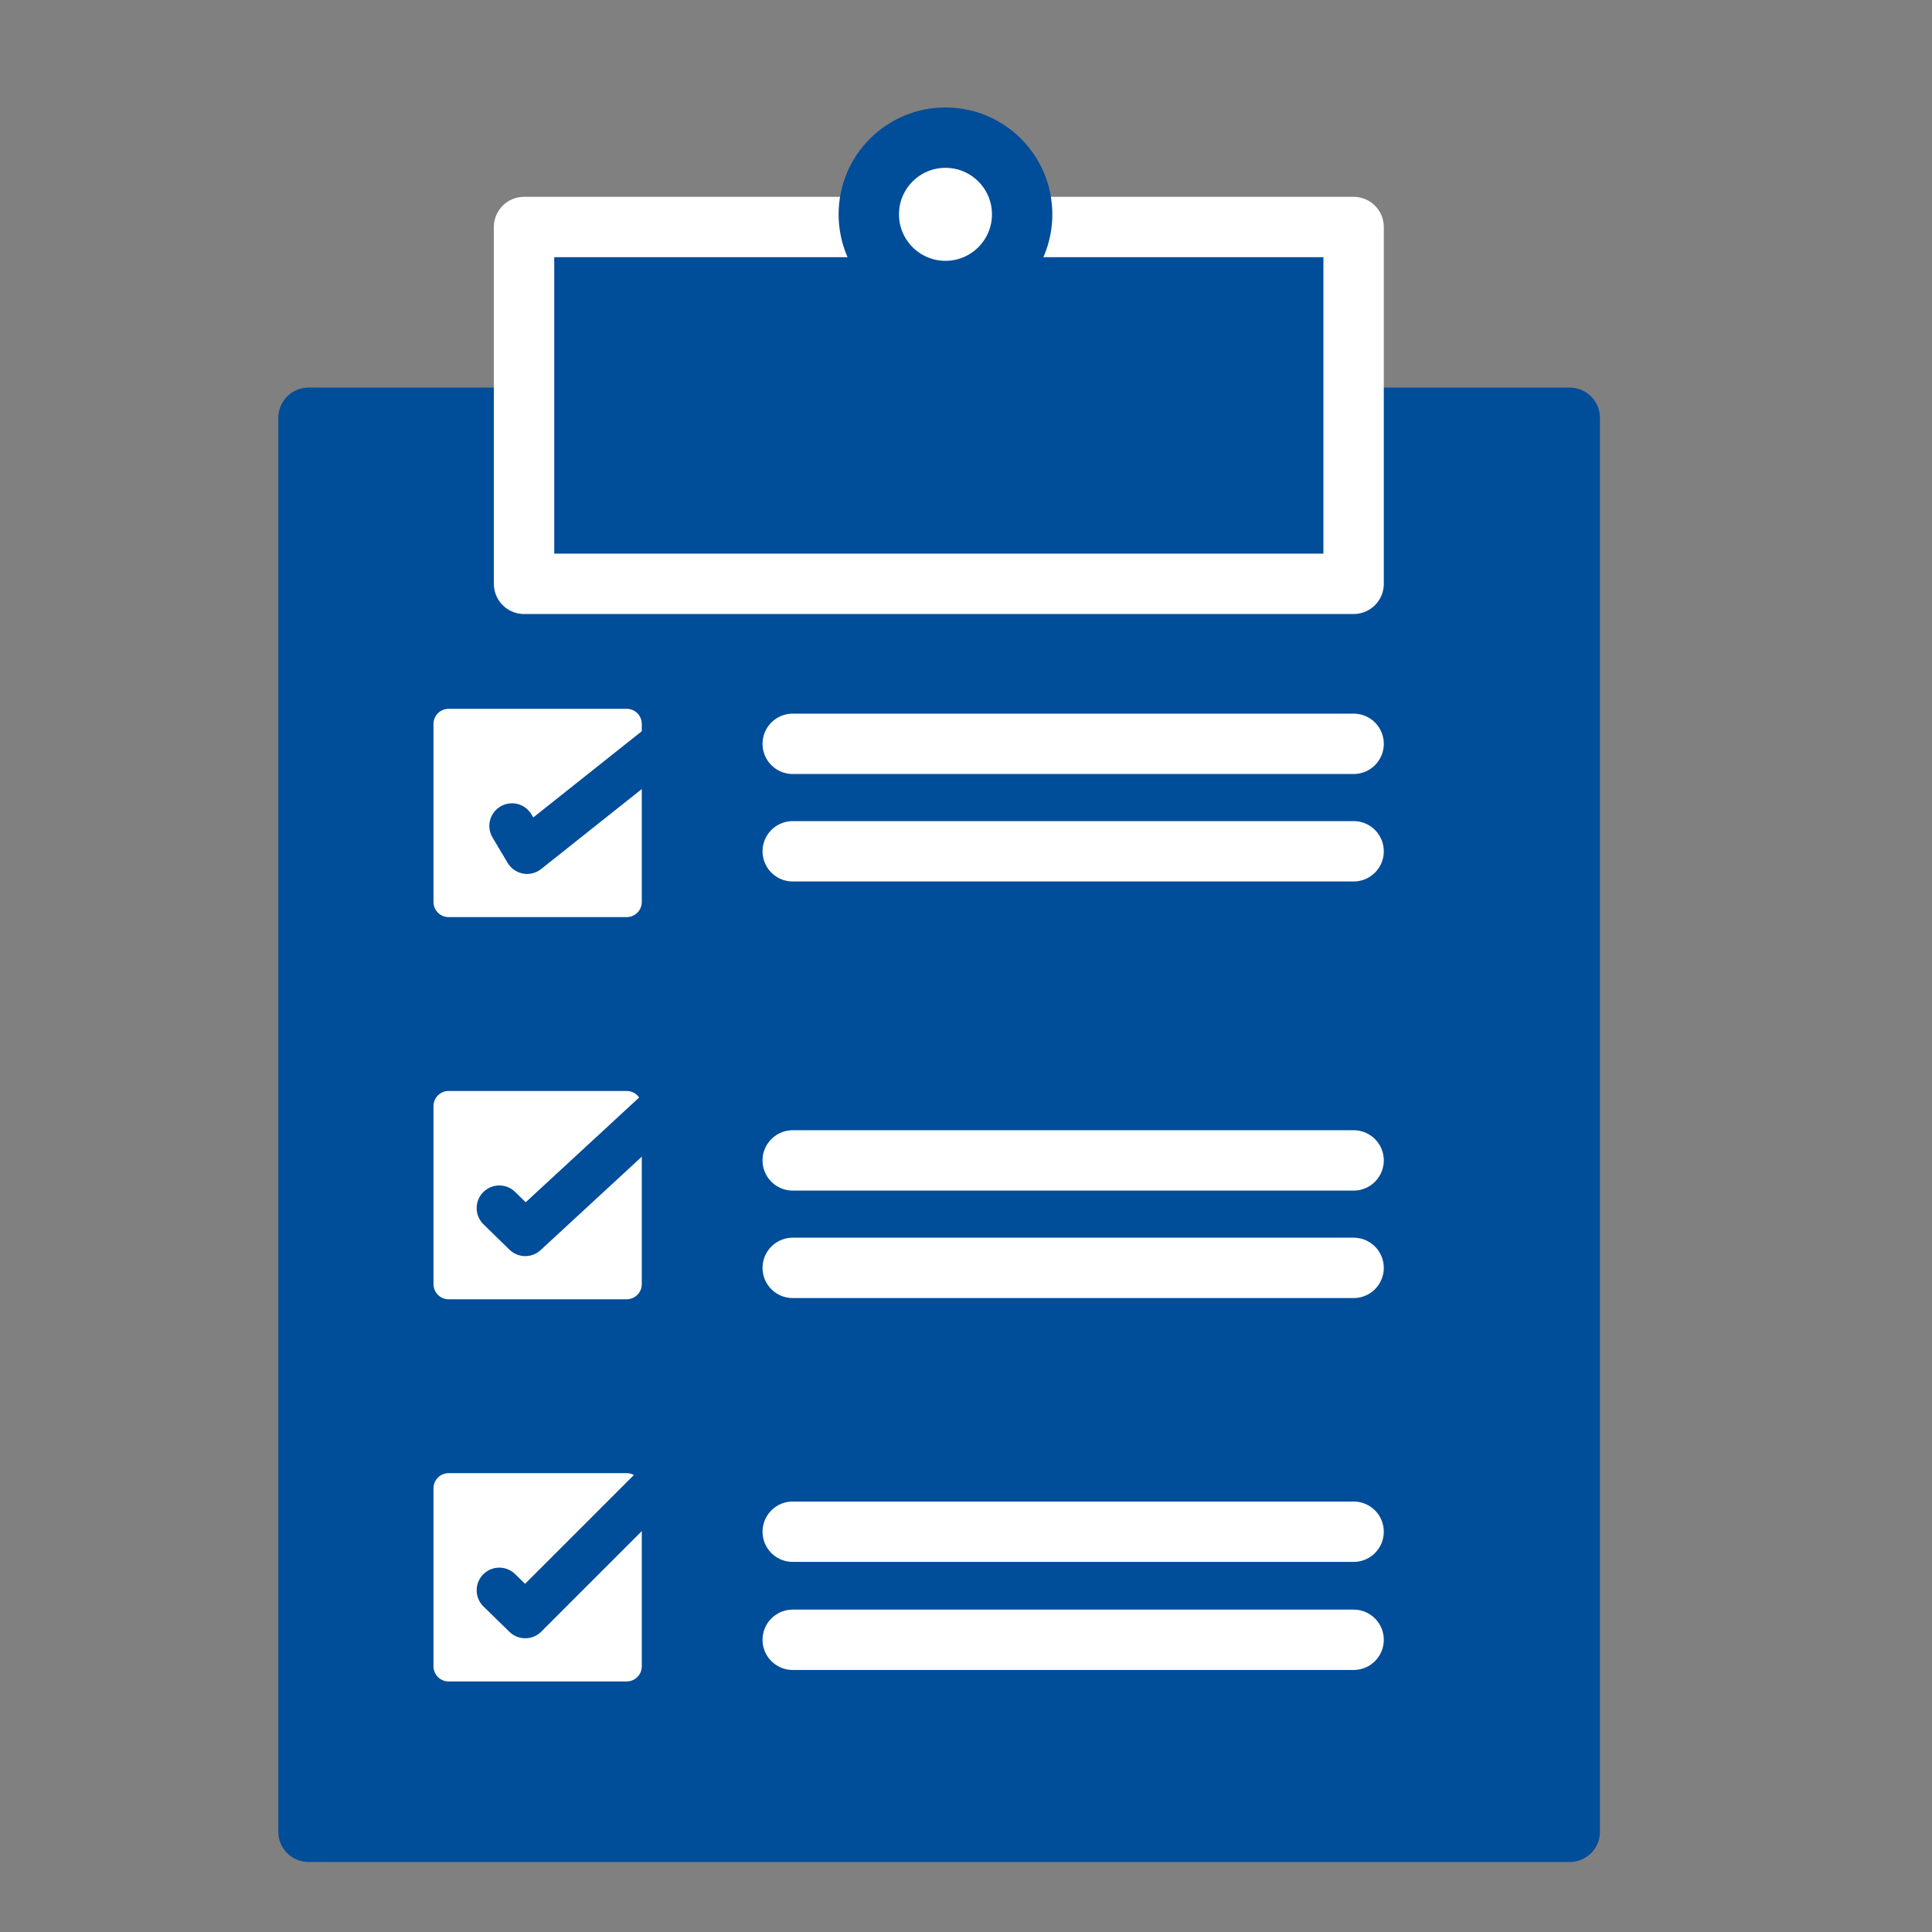 <svg id="Layer_1" data-name="Layer 1" xmlns="http://www.w3.org/2000/svg" viewBox="0 0 32 32"><rect x="0" y="0" width="32" height="32" fill="#808080" stroke="none"/><defs><style>.cls-1,.cls-2{fill:#004d9a;}.cls-1,.cls-3,.cls-6{stroke:#004d9a;}.cls-1,.cls-2,.cls-3,.cls-4,.cls-5,.cls-6{stroke-linecap:round;stroke-linejoin:round;}.cls-2,.cls-4,.cls-5{stroke:#fff;}.cls-3,.cls-4,.cls-5{fill:#fff;}.cls-4{stroke-width:0.5px;}.cls-6{fill:none;stroke-width:0.75px;}</style></defs><rect class="cls-1" x="5.11" y="6.92" width="20.89" height="23.42"/><rect class="cls-2" x="8.68" y="3.76" width="13.74" height="5.91"/><circle class="cls-3" cx="15.66" cy="3.55" r="1.27"/><rect class="cls-4" x="7.43" y="11.99" width="2.95" height="2.95"/><rect class="cls-4" x="7.43" y="18.32" width="2.95" height="2.95"/><rect class="cls-4" x="7.43" y="24.65" width="2.95" height="2.95"/><line class="cls-5" x1="13.13" y1="14.1" x2="22.42" y2="14.1"/><line class="cls-5" x1="13.13" y1="21" x2="22.42" y2="21"/><line class="cls-5" x1="13.13" y1="27.16" x2="22.42" y2="27.16"/><polyline class="cls-6" points="8.48 13.68 8.73 14.1 11.65 11.78"/><polyline class="cls-6" points="8.27 20.01 8.7 20.43 11.44 17.9"/><polyline class="cls-6" points="8.27 26.34 8.7 26.76 11.44 24.02"/><line class="cls-5" x1="13.13" y1="12.32" x2="22.42" y2="12.32"/><line class="cls-5" x1="13.13" y1="19.22" x2="22.42" y2="19.22"/><line class="cls-5" x1="13.13" y1="25.37" x2="22.42" y2="25.37"/></svg>